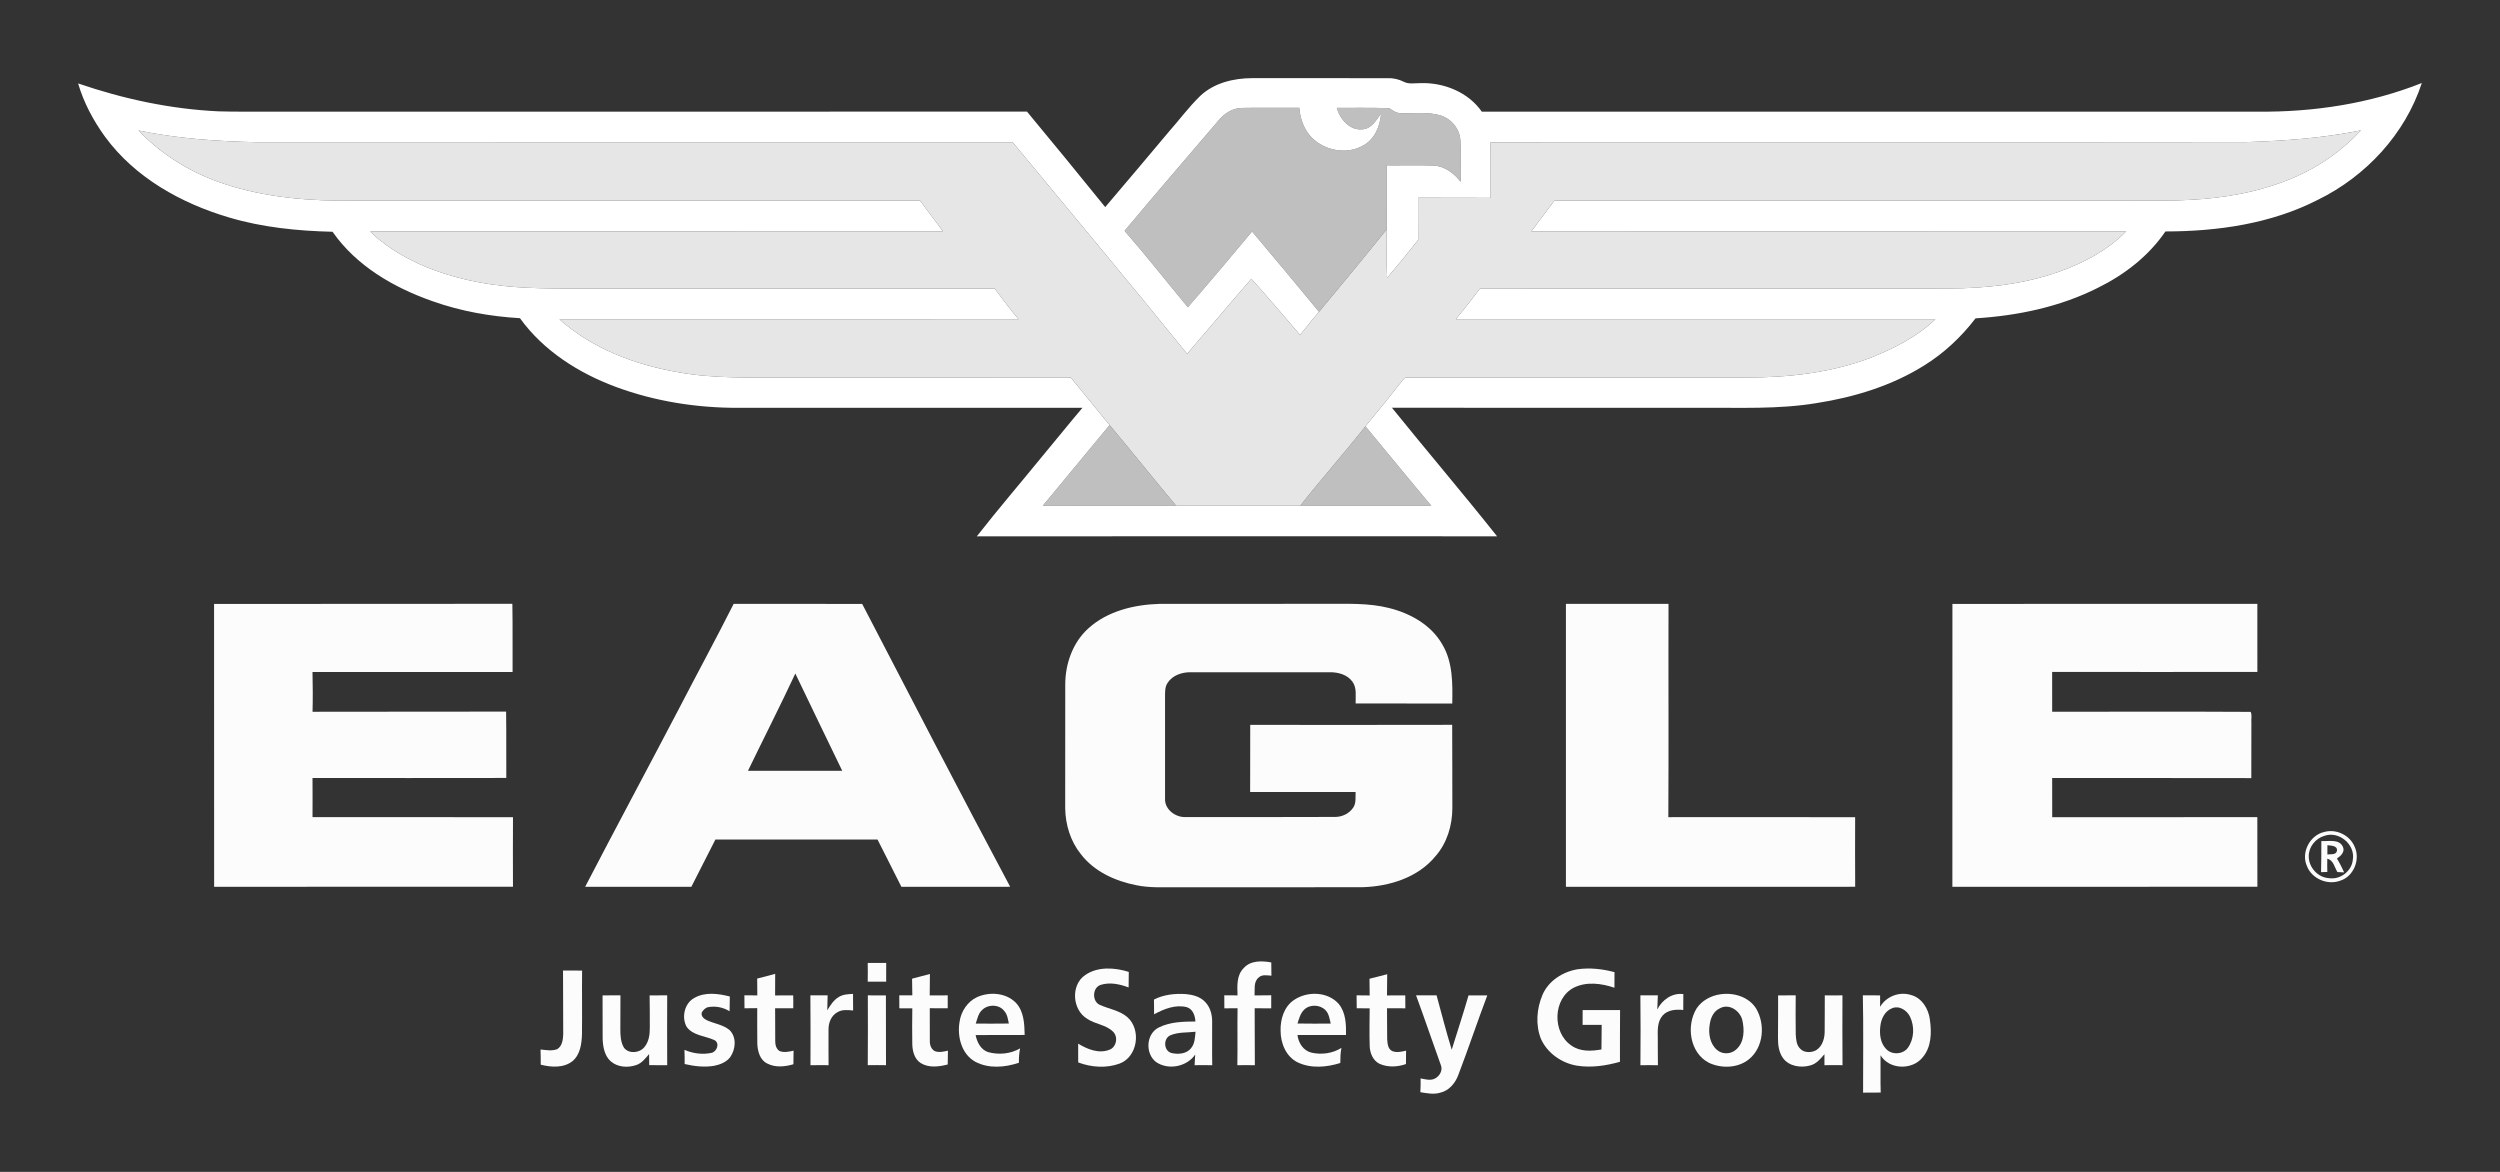 <?xml version="1.0" encoding="UTF-8" standalone="no"?> <svg xmlns="http://www.w3.org/2000/svg" xmlns:xlink="http://www.w3.org/1999/xlink" xmlns:serif="http://www.serif.com/" width="100%" height="100%" viewBox="0 0 1280 600" version="1.1" xml:space="preserve" style="fill-rule:evenodd;clip-rule:evenodd;stroke-linejoin:round;stroke-miterlimit:2;"><rect x="0" y="0" width="1280" height="600" fill="#333333" stroke="none"/> <g transform="matrix(1,0,0,1,-8880,-820)"> <g id="Eagle" transform="matrix(0.866,0,0,0.903,8901.97,841.433)"> <g id="_3-1" serif:id="3-1"> <rect id="Eagle1" serif:id="Eagle" x="-25.379" y="-23.725" width="1478.67" height="664.14" style="fill:none;"></rect> <g id="Eagle2" serif:id="Eagle"> <g id="Light" transform="matrix(0.993,0,0,0.992,4.737,2.575)"> <g id="Justrite-Saftey-Group" serif:id="Justrite Saftey Group" transform="matrix(0.983,0,0,0.942,-44.7,-148.533)"> <g id="Group"> <path d="M1153.38,740.43C1157.06,734.15 1164.98,731.03 1171.95,733.2C1178.7,734.89 1182.79,741.75 1183.56,748.31C1184.64,756.04 1184.5,764.88 1179.13,771.11C1172.85,778.96 1158.95,778.63 1153.65,769.82C1153.75,777.36 1153.51,784.9 1153.75,792.44C1150.18,792.46 1146.63,792.46 1143.08,792.5C1143.06,772.82 1143.36,753.13 1142.93,733.46C1146.41,733.51 1149.89,733.51 1153.39,733.48C1153.38,735.79 1153.38,738.11 1153.38,740.43M1160.36,741.42C1156.16,743.16 1154.02,747.76 1153.54,752.05C1152.93,756.85 1153.47,762.33 1156.99,765.96C1160.4,769.75 1167.25,769.42 1170.23,765.25C1174.04,759.92 1174.33,752.43 1171.59,746.58C1169.72,742.49 1164.78,739.31 1160.36,741.42Z" style="fill:rgb(252,252,252);fill-rule:nonzero;"></path> <path d="M1091.61,733.49C1095.15,733.53 1098.71,733.52 1102.27,733.46C1102.23,741.31 1102.16,749.17 1102.29,757.03C1102.49,760.12 1102.64,763.7 1105.1,765.94C1107.19,768.14 1110.6,768.26 1113.34,767.34C1117.86,765.69 1119.69,760.46 1119.8,756.02C1119.91,748.5 1119.82,740.98 1119.88,733.47C1123.44,733.51 1127.01,733.53 1130.59,733.46C1130.52,747.58 1130.52,761.71 1130.62,775.84C1126.96,775.77 1123.31,775.77 1119.67,775.84C1119.65,773.61 1119.64,771.38 1119.68,769.17C1117.29,771.97 1114.79,775.08 1111.03,776.01C1105.38,777.62 1098.21,776.54 1094.58,771.53C1091.96,767.92 1091.49,763.27 1091.54,758.95C1091.65,750.46 1091.58,741.97 1091.61,733.49Z" style="fill:rgb(252,252,252);fill-rule:nonzero;"></path> <path d="M1056.51,732.84C1064.62,731.58 1073.93,734.29 1078.38,741.61C1083.89,751.12 1082.83,764.85 1074.1,772.13C1067.38,777.69 1057.28,778.01 1049.6,774.34C1038.08,768.29 1035.79,751.85 1042.28,741.34C1045.46,736.57 1050.92,733.67 1056.51,732.84M1056.27,741.36C1052.56,743.05 1050.74,747.1 1050.22,750.94C1049.24,756.32 1050.19,762.71 1054.49,766.49C1057.72,769.44 1063.05,769.29 1066.22,766.31C1071.29,761.87 1071.31,754.25 1069.86,748.2C1068.31,742.62 1061.79,738.24 1056.27,741.36Z" style="fill:rgb(252,252,252);fill-rule:nonzero;"></path> <path d="M1008.19,733.47C1011.71,733.52 1015.24,733.5 1018.77,733.46C1018.67,736.32 1018.55,739.18 1018.42,742.05C1021.37,736.16 1027.4,731.84 1034.21,732.69C1034.19,735.9 1034.16,739.12 1034.16,742.35C1029.8,741.87 1024.8,742.2 1021.67,745.68C1018.47,749.33 1018.62,754.43 1018.73,758.99C1018.79,764.61 1018.7,770.24 1018.81,775.87C1015.27,775.79 1011.74,775.79 1008.21,775.87C1008.33,761.74 1008.35,747.6 1008.19,733.47Z" style="fill:rgb(252,252,252);fill-rule:nonzero;"></path> <path d="M948.95,733.04C952.62,724.57 961.27,719.11 970.17,717.63C977.64,716.6 985.27,717.43 992.52,719.4C992.46,722.55 992.47,725.7 992.47,728.85C984.65,726.2 975.59,724.96 967.94,728.78C955.15,735.3 954.69,755.94 966.29,763.84C971.56,767.7 978.48,767.42 984.6,766.28C984.72,761.32 984.66,756.35 984.75,751.39C980.89,751.37 977.04,751.37 973.19,751.39C973.26,748.38 973.26,745.38 973.23,742.38C980.78,742.43 988.33,742.39 995.89,742.39C995.74,752.85 995.88,763.31 995.82,773.78C987.42,776.15 978.57,777.5 969.88,776.15C960.59,774.64 951.88,768.6 947.99,759.94C944.55,751.34 945.37,741.46 948.95,733.04Z" style="fill:rgb(252,252,252);fill-rule:nonzero;"></path> </g> <g id="Saftey"> <path d="M872.32,733.47C876.46,733.52 880.6,733.51 884.75,733.46C887.76,744.47 890.55,755.54 893.92,766.45C897.33,755.47 900.92,744.54 904.1,733.49C907.88,733.5 911.67,733.52 915.46,733.5C909.41,749.57 903.98,765.86 897.86,781.91C896.03,786.83 892.23,791.33 886.93,792.54C882.97,793.73 878.88,792.87 874.92,792.22C875.09,789.43 875.13,786.64 875.07,783.86C877.92,784.39 881.08,785.39 883.82,783.91C886.68,782.41 888.67,778.85 887.3,775.7C882.24,761.65 877.49,747.48 872.32,733.47Z" style="fill:rgb(252,252,252);fill-rule:nonzero;"></path> <path d="M844.12,723.39C847.7,722.51 851.28,721.59 854.84,720.64C854.76,724.93 854.78,729.22 854.72,733.52C858.41,733.5 862.09,733.51 865.79,733.49C865.76,736.11 865.77,738.72 865.83,741.35C862.13,741.27 858.43,741.27 854.73,741.3C854.87,747.54 854.68,753.79 854.83,760.04C855.03,762.63 855.18,766.01 857.91,767.29C860.6,768.37 863.55,767.65 866.27,767.04C866.2,769.74 866.19,772.44 866.21,775.15C861.05,776.98 855.19,777.26 850.13,774.97C846.1,772.95 844.32,768.3 844.23,764.02C844.01,756.46 844.16,748.9 844.22,741.34C841.6,741.32 838.99,741.3 836.38,741.31C836.37,738.69 836.35,736.06 836.3,733.45C838.94,733.48 841.58,733.5 844.23,733.53C844.17,730.14 844.18,726.76 844.12,723.39Z" style="fill:rgb(252,252,252);fill-rule:nonzero;"></path> <path d="M798.36,736.3C806.38,730.82 818.68,731.08 825.39,738.56C829.8,743.81 829.99,751.02 829.9,757.54C820.1,757.47 810.3,757.55 800.5,757.51C801.03,762.3 804.02,767.02 808.91,768.22C815.02,769.63 821.78,768.73 827.12,765.34C826.52,768.35 826.43,771.43 826.44,774.5C818.19,777.12 808.74,777.97 800.73,774.18C793.61,770.79 790.28,762.55 790.27,755.03C790.05,748.07 792.33,740.35 798.36,736.3M804.39,742.33C802.19,744.55 801.44,747.68 800.5,750.55C807.2,750.69 813.91,750.63 820.62,750.59C819.94,747.76 819.58,744.63 817.47,742.45C814.08,738.99 807.78,738.75 804.39,742.33Z" style="fill:rgb(252,252,252);fill-rule:nonzero;"></path> <path d="M767.91,716.95C772.06,712.2 778.96,712.45 784.63,713.49C784.62,716.18 784.63,718.86 784.71,721.55C782.07,721.33 778.88,720.64 776.82,722.79C773.79,725.5 774.74,729.91 774.5,733.51C777.87,733.49 781.24,733.49 784.61,733.42C784.57,736.06 784.57,738.71 784.59,741.36C781.24,741.31 777.9,741.31 774.57,741.29C774.69,752.81 774.53,764.34 774.68,775.86C771.14,775.79 767.61,775.78 764.08,775.85C764.28,764.33 764.02,752.82 764.21,741.31C761.54,741.3 758.87,741.31 756.21,741.33C756.24,738.69 756.23,736.06 756.17,733.43C758.84,733.46 761.51,733.48 764.19,733.49C764.02,727.83 763.53,721.3 767.91,716.95Z" style="fill:rgb(252,252,252);fill-rule:nonzero;"></path> <path d="M713.57,736.01C719.5,732.97 726.34,732.25 732.92,732.7C737.12,733.1 741.6,734.24 744.57,737.47C747.52,740.48 748.78,744.79 748.81,748.94C748.9,757.91 748.68,766.88 748.87,775.86C745.3,775.78 741.74,775.78 738.18,775.84C738.29,773.69 738.39,771.52 738.55,769.39C733.49,776.77 722.38,779.01 714.96,774C708.07,768.89 708.73,756.55 716.73,752.85C723.52,749.54 731.27,749.37 738.68,749.33C738.47,745.76 737.17,741.73 733.36,740.61C726.52,738.93 719.59,741.73 713.66,744.96C713.67,741.97 713.66,738.99 713.57,736.01M723.57,757.68C719.1,759.57 719.37,767.03 724.06,768.42C728.23,769.46 733.56,769.03 736.25,765.24C738.41,762.5 738.39,758.85 738.76,755.55C733.7,756.15 728.33,755.65 723.57,757.68Z" style="fill:rgb(252,252,252);fill-rule:nonzero;"></path> <path d="M671.97,721.11C679.63,715.85 689.82,716.57 698.32,719.24C698.28,722.37 698.26,725.52 698.21,728.66C692.82,726.64 686.76,725.31 681.14,727.16C676.21,728.93 675.99,737.1 680.75,739.25C686.29,741.74 692.69,742.57 697.44,746.67C706,754.21 703.78,770.63 692.86,774.83C684.83,777.81 675.63,777.18 667.69,774.16C667.71,770.36 667.7,766.56 667.66,762.77C673.16,766.11 680.06,769.01 686.46,766.52C690.93,765.01 692.09,758.48 688.65,755.38C684.43,751.25 678.02,751 673.25,747.76C664.05,742.43 662.98,727.15 671.97,721.11Z" style="fill:rgb(252,252,252);fill-rule:nonzero;"></path> </g> <g id="Justrite"> <path d="M606.41,734.55C613.98,731.14 623.93,731.85 629.93,737.96C634.84,743.2 635.11,750.73 635.26,757.5C625.35,757.58 615.45,757.48 605.54,757.56C606.42,761.86 608.62,766.39 613.07,767.89C619.48,769.69 626.68,769.03 632.48,765.65C631.92,768.51 631.7,771.43 631.78,774.35C623.31,777.24 613.36,778.09 605.26,773.7C596.97,769.06 594.32,758.39 595.82,749.57C596.68,743.26 600.59,737.29 606.41,734.55M609.42,742.42C607.11,744.53 606.61,747.78 605.62,750.61C612.3,750.63 618.98,750.67 625.67,750.57C625.11,747.93 624.79,745.05 622.91,742.97C619.79,738.79 612.96,738.78 609.42,742.42Z" style="fill:rgb(252,252,252);fill-rule:nonzero;"></path> <path d="M567.06,723.36C570.67,722.44 574.28,721.49 577.87,720.49C577.78,724.82 577.8,729.16 577.74,733.5C581.37,733.48 585.01,733.49 588.65,733.47C588.61,736.08 588.62,738.7 588.65,741.32C585.02,741.3 581.4,741.29 577.78,741.27C577.86,747.86 577.75,754.46 577.81,761.06C577.75,763.48 578.57,766.17 580.89,767.34C583.47,768.28 586.2,767.6 588.78,767.03C588.7,769.82 588.67,772.61 588.65,775.41C583.37,776.77 577.32,777.6 572.41,774.62C568.51,772.22 567.29,767.35 567.19,763.05C567.05,755.82 567.13,748.58 567.21,741.35C564.59,741.32 561.97,741.31 559.35,741.32C559.37,738.69 559.36,736.06 559.31,733.44C561.94,733.46 564.58,733.47 567.22,733.47C567.15,730.09 567.14,726.72 567.06,723.36Z" style="fill:rgb(252,252,252);fill-rule:nonzero;"></path> <path d="M540.26,733.47C543.9,733.49 547.55,733.52 551.21,733.5C551.19,747.61 551.2,761.73 551.27,775.84C547.58,775.77 543.9,775.77 540.22,775.83C540.34,761.71 540.31,747.59 540.26,733.47Z" style="fill:rgb(252,252,252);fill-rule:nonzero;"></path> <path d="M540.2,713.81C543.93,713.84 547.65,713.83 551.39,713.8C551.34,717.59 551.35,721.38 551.37,725.18C547.64,725.15 543.92,725.15 540.2,725.17C540.27,721.38 540.26,717.59 540.2,713.81Z" style="fill:rgb(252,252,252);fill-rule:nonzero;"></path> <path d="M505.47,733.46C508.94,733.5 512.43,733.5 515.91,733.47C515.84,736.48 515.79,739.49 515.7,742.51C517.54,739.57 519.41,736.45 522.45,734.61C525.04,732.84 528.28,732.75 531.3,732.57C531.3,735.92 531.3,739.29 531.35,742.65C528.17,742.4 524.69,741.9 521.84,743.72C518.17,745.69 516.44,749.99 516.46,754C516.4,761.28 516.46,768.56 516.49,775.84C512.83,775.78 509.17,775.79 505.52,775.87C505.57,761.73 505.6,747.59 505.47,733.46Z" style="fill:rgb(252,252,252);fill-rule:nonzero;"></path> <path d="M473.25,723.28C476.89,722.38 480.53,721.44 484.15,720.4C484.11,724.77 484.14,729.14 484.1,733.52C487.75,733.52 491.4,733.52 495.06,733.5C495.12,736.09 495.16,738.69 495.09,741.29C491.42,741.25 487.76,741.29 484.11,741.31C484.24,747.89 484.07,754.48 484.18,761.06C484.15,763.36 484.69,765.94 486.78,767.26C489.53,768.34 492.51,767.65 495.28,767.03C495.22,769.77 495.2,772.52 495.19,775.28C490.03,776.78 484.18,777.41 479.27,774.79C474.94,772.67 473.54,767.46 473.33,763.02C473.19,755.75 473.33,748.49 473.28,741.23C470.71,741.26 468.13,741.28 465.56,741.31C465.57,738.68 465.55,736.05 465.5,733.43C468.11,733.47 470.72,733.48 473.33,733.5C473.27,730.09 473.29,726.69 473.25,723.28Z" style="fill:rgb(252,252,252);fill-rule:nonzero;"></path> <path d="M435.06,735.09C441.61,731.27 449.66,732.35 456.67,734.17C456.58,737.14 456.53,740.12 456.53,743.11C452.5,740.63 447.58,739.68 442.95,740.76C441.57,741.42 440.41,742.51 439.69,743.87C439.05,746.28 441.28,747.92 443.21,748.77C447.61,750.67 452.67,751.35 456.46,754.48C460.93,758.84 460.25,766.22 456.87,771.01C454.53,774 450.8,775.5 447.18,776.21C441.23,777.22 435.14,776.49 429.31,775.14C429.33,772.26 429.31,769.39 429.2,766.53C434.33,768.76 440.12,769.54 445.62,768.36C448.88,767.59 450.75,762.48 447.38,760.63C441.8,758.03 434.49,757.98 430.55,752.63C427.34,746.88 429.11,738.42 435.06,735.09Z" style="fill:rgb(252,252,252);fill-rule:nonzero;"></path> <path d="M379.6,733.49C383.21,733.52 386.81,733.52 390.43,733.45C390.39,740.3 390.41,747.15 390.37,754C390.35,757.84 390.55,761.96 392.62,765.33C395.64,769.13 402.03,768.48 404.93,764.87C407.7,761.59 408.25,757.1 408.21,752.97C408.15,746.47 408.27,739.97 408.09,733.48C411.64,733.52 415.2,733.52 418.75,733.47C418.66,747.59 418.7,761.72 418.75,775.84C415.11,775.78 411.48,775.78 407.85,775.82C407.81,773.57 407.78,771.32 407.78,769.09C405.56,771.68 403.37,774.66 399.97,775.77C394.89,777.54 388.61,777.12 384.47,773.42C380.77,770.05 379.85,764.77 379.65,760.01C379.57,751.17 379.68,742.33 379.6,733.49Z" style="fill:rgb(252,252,252);fill-rule:nonzero;"></path> <path d="M355.65,718.39C359.5,718.41 363.35,718.44 367.2,718.44C367.05,731.3 367.29,744.15 367.13,757C366.95,762.79 366.11,769.38 361.42,773.37C356.01,777.65 348.46,777.15 342.14,775.53C342.15,772.46 342.14,769.39 342.03,766.32C345.35,766.65 348.9,767.36 352.12,766.12C355.17,764.3 355.65,760.28 355.77,757.05C355.78,744.16 355.7,731.28 355.65,718.39Z" style="fill:rgb(252,252,252);fill-rule:nonzero;"></path> </g> </g> <g id="Copyright" transform="matrix(0.983,0,0,0.942,-44.7,-148.533)"> <path d="M1422.3,634.36C1429.56,632.26 1437.91,636.24 1440.79,643.25C1444.41,650.92 1440.27,661.4 1432.01,663.91C1424.35,666.76 1414.83,662.73 1411.91,655.01C1408.21,646.87 1413.64,636.33 1422.3,634.36M1422.44,636.7C1417.11,638.25 1412.94,643.43 1413.01,649.05C1412.9,655.69 1418.47,661.94 1425.16,662.35C1432,663.48 1439.1,658.14 1439.7,651.19C1441.35,642 1431.23,633.46 1422.44,636.7Z" style="fill:rgb(252,252,252);fill-rule:nonzero;"></path> <path d="M1420.64,639.85C1424.96,640.14 1431.34,638.37 1433.67,643.27C1435.17,646.37 1432.39,648.91 1430.07,650.47C1431.77,653.13 1433.11,656 1434.46,658.86C1433.07,658.79 1431.71,658.72 1430.37,658.65C1428.6,655.81 1428.02,651.41 1424.25,650.58C1424.17,653.25 1424.2,655.93 1424.26,658.61C1423.31,658.64 1421.42,658.69 1420.47,658.72C1420.66,652.43 1420.63,646.14 1420.64,639.85M1424.31,642.37C1424.29,644.23 1424.28,646.1 1424.3,647.98C1426.28,647.68 1429.43,648.46 1430.09,645.84C1430.54,642.5 1426.52,642.68 1424.31,642.37Z" style="fill:rgb(252,252,252);fill-rule:nonzero;"></path> </g> <g id="Eagle3" serif:id="Eagle" transform="matrix(0.983,0,0,0.942,-44.7,-148.533)"> <path d="M1197.19,495.96C1258.75,495.88 1320.32,495.98 1381.88,495.92C1381.88,509.68 1381.86,523.45 1381.89,537.22C1340.46,537.24 1299.02,537.3 1257.59,537.21C1257.64,545.27 1257.64,553.33 1257.61,561.39C1297.68,561.38 1337.77,561.23 1377.83,561.46C1378.77,563.27 1378.05,565.87 1378.27,567.98C1378.2,579.2 1378.27,590.43 1378.22,601.65C1338.02,601.52 1297.81,601.66 1257.61,601.58C1257.62,609.51 1257.68,617.44 1257.63,625.37C1299.04,625.31 1340.45,625.35 1381.87,625.34C1381.92,639.42 1381.87,653.5 1381.9,667.57C1320.32,667.6 1258.74,667.56 1197.16,667.6C1197.18,610.38 1197.12,553.17 1197.19,495.96Z" style="fill:rgb(252,252,252);fill-rule:nonzero;"></path> <path d="M963.09,495.93C983.8,495.92 1004.52,495.93 1025.23,495.92C1025.1,539.06 1025.37,582.21 1025.12,625.35C1062.84,625.37 1100.56,625.27 1138.27,625.37C1138.2,639.44 1138.22,653.51 1138.29,667.58C1079.89,667.61 1021.49,667.55 963.09,667.61L963.09,495.93Z" style="fill:rgb(252,252,252);fill-rule:nonzero;"></path> <path d="M673.85,510.78C685.48,500.23 701.67,496.36 717.02,495.93C750.69,495.88 784.36,495.93 818.04,495.9C830.67,495.96 843.52,495.3 855.9,498.43C868.85,501.63 881.6,508.75 888.31,520.7C894.66,531.44 894.45,544.33 894.25,556.4C874.74,556.33 855.23,556.4 835.73,556.36C835.59,551.98 836.57,547.03 833.84,543.22C830.77,538.85 825.08,537.33 819.99,537.41C791.97,537.43 763.94,537.43 735.92,537.41C730.61,537.33 724.88,539.19 721.86,543.81C720.2,546.21 720.29,549.22 720.28,552C720.25,572.68 720.29,593.35 720.29,614.02C719.89,620.65 726.75,625.73 733,625.27C762.98,625.29 792.97,625.34 822.95,625.21C827.4,625.32 831.92,623.21 834.35,619.42C836.14,616.65 835.53,613.2 835.71,610.08C814.41,610.03 793.11,610.05 771.82,610.07C771.92,596.5 771.81,582.92 771.88,569.35C812.65,569.39 853.42,569.41 894.2,569.32C894.36,586.2 894.19,603.08 894.3,619.96C894.27,630.4 891.07,641.09 884.1,649.02C873.53,661.98 856.27,667.34 840.06,667.84C802.38,667.93 764.7,667.86 727.03,667.89C718.96,667.83 710.81,668.32 702.87,666.64C690.1,664.13 677.31,658.33 669.27,647.75C662.99,639.95 659.95,629.88 659.81,619.95C659.84,594.96 659.81,569.97 659.84,544.98C659.82,532.36 664.34,519.37 673.85,510.78Z" style="fill:rgb(252,252,252);fill-rule:nonzero;"></path> <path d="M459,495.92C484.95,495.97 510.9,495.88 536.85,495.97C566.53,553.27 596.16,610.61 626.48,667.58C604.51,667.63 582.55,667.56 560.59,667.61C555.75,658.07 551.02,648.47 546.15,638.94C513.42,638.91 480.68,638.96 447.94,638.92C443.05,648.47 438.21,658.04 433.36,667.62C411.92,667.58 390.48,667.56 369.04,667.61C387.74,631.54 406.96,595.75 425.76,559.74C436.77,538.42 448.22,517.34 459,495.92M467.67,597.2C486.7,597.21 505.73,597.19 524.76,597.21C515.23,577.57 505.81,557.87 496.35,538.2C487.11,558.02 477.18,577.51 467.67,597.2Z" style="fill:rgb(252,252,252);fill-rule:nonzero;"></path> <path d="M144.29,495.98C204.51,495.87 264.74,496 324.96,495.89C325.22,509.67 325,523.46 325.1,537.25C284.7,537.24 244.31,537.24 203.91,537.26C204.08,545.3 204.15,553.36 203.93,561.4C243.01,561.25 282.09,561.44 321.17,561.3C321.39,574.72 321.18,588.14 321.29,601.56C282.16,601.64 243.04,601.6 203.91,601.58C203.98,609.5 203.95,617.42 203.92,625.34C244.39,625.35 284.87,625.29 325.34,625.38C325.23,639.44 325.32,653.5 325.33,667.56C265,667.61 204.66,667.55 144.33,667.59C144.26,610.38 144.31,553.18 144.29,495.98Z" style="fill:rgb(252,252,252);fill-rule:nonzero;"></path> </g> <g id="Eagle4" serif:id="Eagle" transform="matrix(0.983,0,0,0.942,-44.7,-148.533)"> <g id="Body"> <path d="M646.23,436.39C659.73,420.08 673.22,403.76 686.71,387.44C700.25,403.66 713.44,420.16 726.97,436.37C700.06,436.34 673.14,436.32 646.23,436.39Z" style="fill:rgb(191,191,191);fill-rule:nonzero;"></path> <path d="M802.19,436.37C815.02,420.05 828.8,404.5 841.67,388.21C854.97,404.24 868.11,420.42 881.52,436.36C855.08,436.33 828.63,436.37 802.19,436.37Z" style="fill:rgb(191,191,191);fill-rule:nonzero;"></path> <path d="M752.21,203.17C755.83,198.64 760.99,195 767.01,195.01C778.53,194.81 790.06,194.98 801.59,194.95C802.11,201.52 804.41,208.14 809.06,212.93C816.89,220.88 830.08,223.51 839.99,217.99C847.2,214.26 850.61,206.07 851.14,198.32C848.31,202.3 845.51,207.48 840.06,207.98C832.2,208.9 826.29,201.84 824.27,194.96C834.86,195 845.45,194.83 856.04,195.15C858.16,196.6 860.41,198.22 863.1,198.21C871.08,198.44 879.28,197.25 887.07,199.54C893.8,201.61 898.97,207.97 899.19,215.08C899.68,223.32 899.21,231.6 899.35,239.86C895.36,234.66 889.74,230.34 882.96,229.98C873.51,229.63 864.04,229.96 854.59,229.86C854.61,242.8 854.67,255.75 854.53,268.69C841.06,285.52 827.31,302.13 813.56,318.73C800.18,302.37 786.56,286.2 773,269.98C760.17,285.41 747.24,300.76 734.11,315.94C721.31,300.51 708.93,284.72 695.78,269.59C714.42,247.31 733.32,225.24 752.21,203.17Z" style="fill:rgb(191,191,191);fill-rule:nonzero;"></path> </g> <g id="Wings"> <path d="M98.53,208.7C121.99,213.58 146.03,215.28 169.94,215.8C322.64,215.89 475.33,215.8 628.02,215.86C663.26,258.61 698.83,301.11 733.65,344.22C746.68,329.1 759.48,313.77 772.57,298.69C782.6,309.86 792.3,321.33 802.07,332.73C805.94,328.09 809.55,323.25 813.56,318.73C827.31,302.13 841.06,285.52 854.53,268.69C854.67,278.5 854.34,288.31 854.77,298.12C861.22,290.59 867.49,282.89 873.59,275.07C873.49,266.55 873.6,258.02 873.53,249.5C888.18,249.59 902.83,249.47 917.48,249.58C917.44,238.35 917.54,227.11 917.45,215.88C1069.96,215.73 1222.47,215.98 1374.98,215.76C1398.31,215 1421.72,213.31 1444.62,208.63C1433.1,221.01 1418.98,230.99 1403.37,237.53C1383.68,245.86 1362.35,249.74 1341.07,250.79C1330.39,251.49 1319.69,251.18 1309,251.22C1191.38,251.22 1073.76,251.2 956.14,251.24C951.48,257.47 946.8,263.68 942.13,269.9C1062.24,269.91 1182.35,269.96 1302.46,269.88C1291.24,281.42 1276.64,289.07 1261.61,294.44C1240.08,302.08 1217.07,304.57 1194.33,304.57C1099.89,304.73 1005.45,304.52 911,304.68C906.3,310.97 901.41,317.13 896.43,323.2C993.25,323.2 1090.07,323.23 1186.89,323.19C1176.01,333.75 1162.22,340.68 1148.32,346.36C1124.1,355.7 1097.88,358.67 1072.06,358.58C1003.7,358.6 935.33,358.58 866.96,358.62C865.4,358.33 864.63,359.83 863.78,360.78C856.48,369.99 849.16,379.16 841.67,388.21C828.8,404.5 815.02,420.05 802.19,436.37C777.12,436.41 752.04,436.4 726.97,436.37C713.44,420.16 700.25,403.66 686.71,387.44C678.75,377.9 671.07,368.14 663.17,358.55C606.78,358.66 550.38,358.56 493.99,358.58C470.67,358.43 447.12,359.59 424.09,355.14C398.44,350.54 373.06,340.79 353.44,323.23C446.15,323.18 538.85,323.2 631.55,323.22C626.47,317.21 621.85,310.82 617.05,304.59C534.71,304.65 452.37,304.6 370.03,304.63C350.94,304.53 331.74,304.93 312.8,302.17C288.54,298.6 264.22,290.72 244.81,275.32C242.68,273.7 240.75,271.86 238.92,269.93C354.52,269.87 470.12,269.97 585.72,269.89C581.28,263.55 576.36,257.57 571.91,251.24C457.92,251.2 343.92,251.21 229.93,251.24C203.01,251.68 175.69,249.55 150.02,240.96C130.62,234.51 112.64,223.54 98.53,208.7Z" style="fill:rgb(230,230,230);fill-rule:nonzero;"></path> </g> <path id="Outline" d="M741.64,187.68C749.99,179.82 761.79,176.98 772.99,176.93C800.35,176.97 827.72,176.91 855.09,176.96C858.49,176.82 861.84,177.61 864.88,179.14C868.02,180.77 871.63,179.92 875.01,179.97C889.15,179.5 903.92,185.45 912.15,197.28C1068.77,197.26 1225.38,197.29 1382,197.27C1415.83,197.62 1449.96,192.44 1481.5,179.89C1471.42,210.82 1447.72,236.42 1418.7,250.68C1390.28,265.3 1357.85,269.93 1326.2,269.96C1316.03,284.91 1301.34,296.27 1285.22,304.19C1262.29,315.78 1236.68,321.08 1211.19,322.68C1202.62,333.89 1192.21,343.73 1180.2,351.2C1160.5,363.6 1137.81,370.52 1114.94,374.1C1091.81,377.96 1068.32,376.8 1044.99,376.95C982.56,376.93 920.13,377.03 857.7,376.92C878.76,403.06 900.54,428.63 921.39,454.94C816.35,454.9 711.31,454.85 606.27,454.97C619.06,438.56 632.61,422.76 645.74,406.62C653.98,396.79 661.95,386.74 670.26,376.96C600.84,376.96 531.41,376.95 461.99,376.97C436.77,377.07 411.43,373.1 387.75,364.32C365.15,355.94 343.79,342.37 329.56,322.59C311.59,321.54 293.68,318.35 276.69,312.31C253.25,304.11 230.48,290.9 216.05,270.15C194.93,269.63 173.67,267.55 153.35,261.47C124.41,252.92 96.4,237.29 78.32,212.58C71.19,202.74 65.35,191.85 61.95,180.15C89.35,189.56 118,195.74 146.98,197.08C157.67,197.4 168.36,197.23 179.05,197.28C331.59,197.25 484.13,197.32 636.67,197.25C652.6,216.44 668.36,235.78 684.04,255.18C696.78,240.18 709.47,225.13 722.1,210.04C728.66,202.62 734.54,194.6 741.64,187.68M752.21,203.17C733.32,225.24 714.42,247.31 695.78,269.59C708.93,284.72 721.31,300.51 734.11,315.94C747.24,300.76 760.17,285.41 773,269.98C786.56,286.2 800.18,302.37 813.56,318.73C809.55,323.25 805.94,328.09 802.07,332.73C792.3,321.33 782.6,309.86 772.57,298.69C759.48,313.77 746.68,329.1 733.65,344.22C698.83,301.11 663.26,258.61 628.02,215.86C475.33,215.8 322.64,215.89 169.94,215.8C146.03,215.28 121.99,213.58 98.53,208.7C112.64,223.54 130.62,234.51 150.02,240.96C175.69,249.55 203.01,251.68 229.93,251.24C343.92,251.21 457.92,251.2 571.91,251.24C576.36,257.57 581.28,263.55 585.72,269.89C470.12,269.97 354.52,269.87 238.92,269.93C240.75,271.86 242.68,273.7 244.81,275.32C264.22,290.72 288.54,298.6 312.8,302.17C331.74,304.93 350.94,304.53 370.03,304.63C452.37,304.6 534.71,304.65 617.05,304.59C621.85,310.82 626.47,317.21 631.55,323.22C538.85,323.2 446.15,323.18 353.44,323.23C373.06,340.79 398.44,350.54 424.09,355.14C447.12,359.59 470.67,358.43 493.99,358.58C550.38,358.56 606.78,358.66 663.17,358.55C671.07,368.14 678.75,377.9 686.71,387.44C673.22,403.76 659.73,420.08 646.23,436.39C673.14,436.32 700.06,436.34 726.97,436.37C752.04,436.4 777.12,436.41 802.19,436.37C828.63,436.37 855.08,436.33 881.52,436.36C868.11,420.42 854.97,404.24 841.67,388.21C849.16,379.16 856.48,369.99 863.78,360.78C864.63,359.83 865.4,358.33 866.96,358.62C935.33,358.58 1003.7,358.6 1072.06,358.58C1097.88,358.67 1124.1,355.7 1148.32,346.36C1162.22,340.68 1176.01,333.75 1186.89,323.19C1090.07,323.23 993.25,323.2 896.43,323.2C901.41,317.13 906.3,310.97 911,304.68C1005.45,304.52 1099.89,304.73 1194.33,304.57C1217.07,304.57 1240.08,302.08 1261.61,294.44C1276.64,289.07 1291.24,281.42 1302.46,269.88C1182.35,269.96 1062.24,269.91 942.13,269.9C946.8,263.68 951.48,257.47 956.14,251.24C1073.76,251.2 1191.38,251.22 1309,251.22C1319.69,251.18 1330.39,251.49 1341.07,250.79C1362.35,249.74 1383.68,245.86 1403.37,237.53C1418.98,230.99 1433.1,221.01 1444.62,208.63C1421.72,213.31 1398.31,215 1374.98,215.76C1222.47,215.98 1069.96,215.73 917.45,215.88C917.54,227.11 917.44,238.35 917.48,249.58C902.83,249.47 888.18,249.59 873.53,249.5C873.6,258.02 873.49,266.55 873.59,275.07C867.49,282.89 861.22,290.59 854.77,298.12C854.34,288.31 854.67,278.5 854.53,268.69C854.67,255.75 854.61,242.8 854.59,229.86C864.04,229.96 873.51,229.63 882.96,229.98C889.74,230.34 895.36,234.66 899.35,239.86C899.21,231.6 899.68,223.32 899.19,215.08C898.97,207.97 893.8,201.61 887.07,199.54C879.28,197.25 871.08,198.44 863.1,198.21C860.41,198.22 858.16,196.6 856.04,195.15C845.45,194.83 834.86,195 824.27,194.96C826.29,201.84 832.2,208.9 840.06,207.98C845.51,207.48 848.31,202.3 851.14,198.32C850.61,206.07 847.2,214.26 839.99,217.99C830.08,223.51 816.89,220.88 809.06,212.93C804.41,208.14 802.11,201.52 801.59,194.95C790.06,194.98 778.53,194.81 767.01,195.01C760.99,195 755.83,198.64 752.21,203.17Z" style="fill:white;fill-rule:nonzero;"></path> </g> </g> </g> </g> </g> <g id="_4-1" serif:id="4-1"> </g> </g> </svg> 